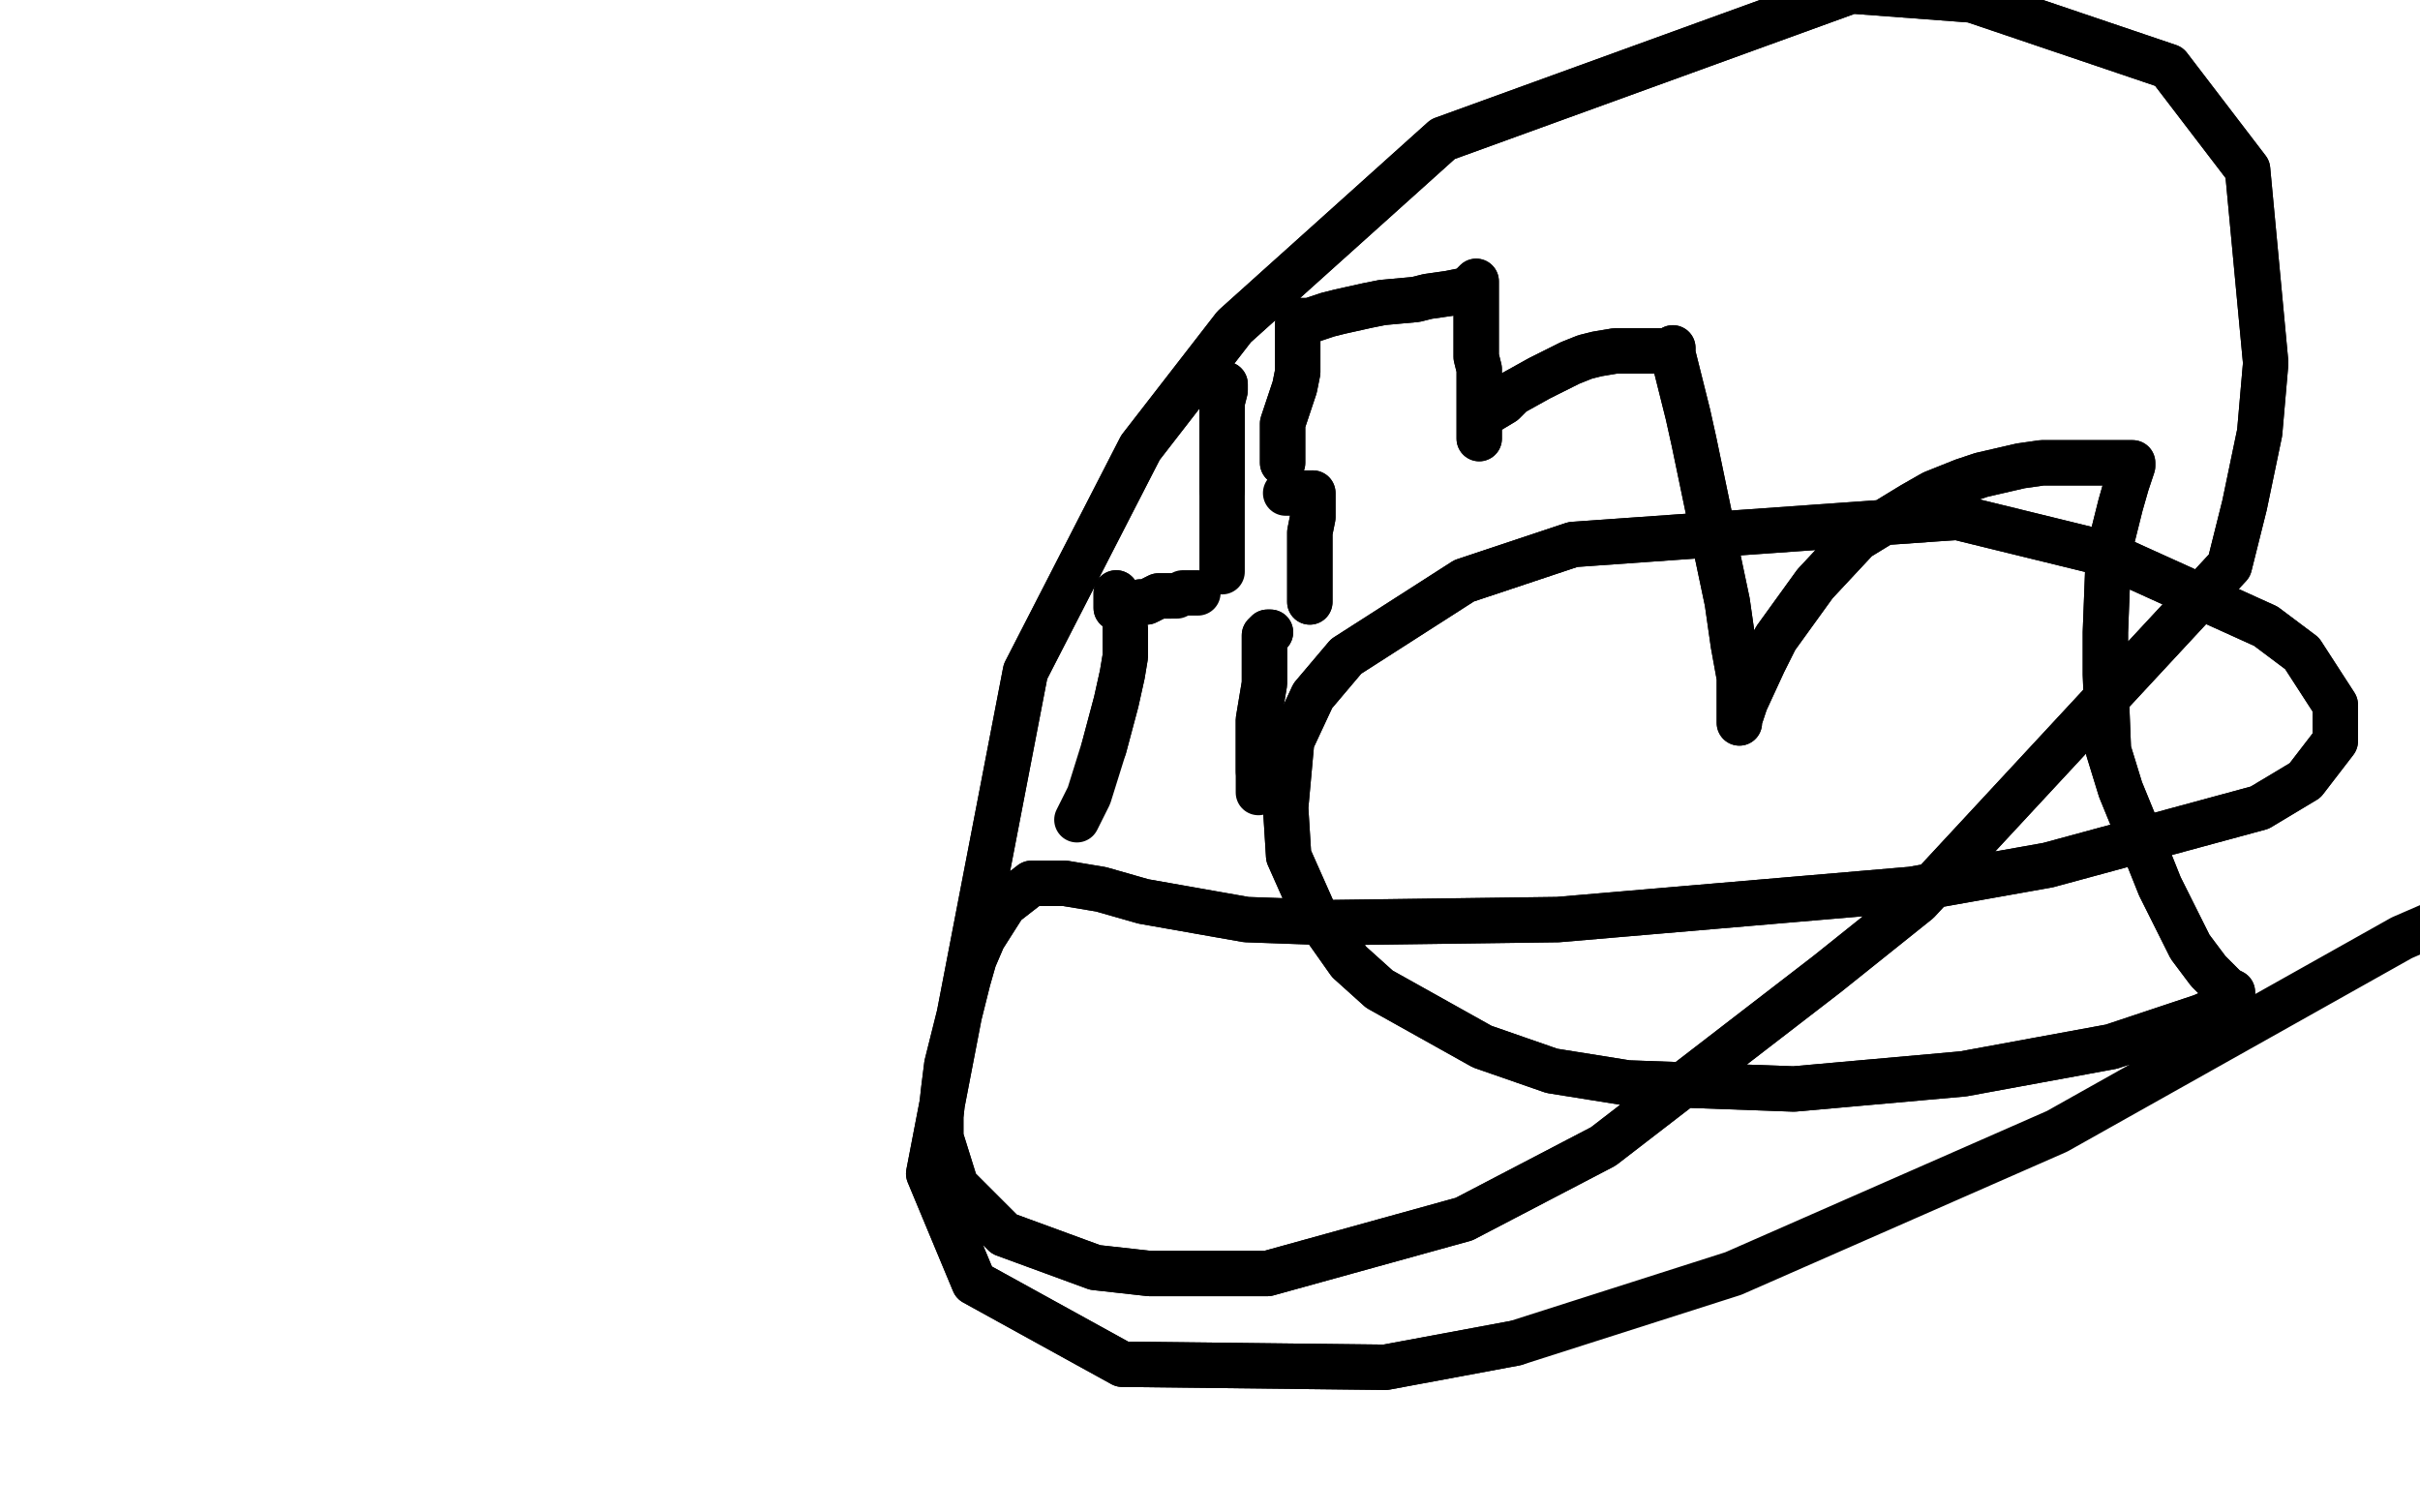 <?xml version="1.0" standalone="no"?>
<!DOCTYPE svg PUBLIC "-//W3C//DTD SVG 1.1//EN"
"http://www.w3.org/Graphics/SVG/1.1/DTD/svg11.dtd">

<svg width="800" height="500" version="1.1" xmlns="http://www.w3.org/2000/svg" xmlns:xlink="http://www.w3.org/1999/xlink" style="stroke-antialiasing: false"><desc>This SVG has been created on https://colorillo.com/</desc><rect x='0' y='0' width='800' height='500' style='fill: rgb(255,255,255); stroke-width:0' /><polyline points="405,127 405,129 405,129 404,133 404,133 404,138 404,138 404,142 404,142 404,151 404,151 404,158 404,158 404,162 404,162" style="fill: none; stroke: #000000; stroke-width: 15; stroke-linejoin: round; stroke-linecap: round; stroke-antialiasing: false; stroke-antialias: 0; opacity: 1.0"/>
<polyline points="405,127 405,129 405,129 404,133 404,133 404,138 404,138 404,142 404,142 404,151 404,151 404,158 404,158 404,162 404,183 404,189" style="fill: none; stroke: #000000; stroke-width: 15; stroke-linejoin: round; stroke-linecap: round; stroke-antialiasing: false; stroke-antialias: 0; opacity: 1.0"/>
<polyline points="420,209 419,209 419,209 418,210 418,210 418,211 418,211 418,212 418,212 418,217 418,217 418,220 418,220 418,222 418,222 418,226 417,232 416,238 416,245 416,252 416,255" style="fill: none; stroke: #000000; stroke-width: 15; stroke-linejoin: round; stroke-linecap: round; stroke-antialiasing: false; stroke-antialias: 0; opacity: 1.0"/>
<polyline points="420,209 419,209 419,209 418,210 418,210 418,211 418,211 418,212 418,212 418,217 418,217 418,220 418,220 418,222 418,226 417,232 416,238 416,245 416,252 416,255 416,262" style="fill: none; stroke: #000000; stroke-width: 15; stroke-linejoin: round; stroke-linecap: round; stroke-antialiasing: false; stroke-antialias: 0; opacity: 1.0"/>
<polyline points="372,208 372,209 372,209 372,210 372,210 372,211 372,211 372,217 372,217 371,223 371,223 369,232 369,232 365,247 365,247" style="fill: none; stroke: #000000; stroke-width: 15; stroke-linejoin: round; stroke-linecap: round; stroke-antialiasing: false; stroke-antialias: 0; opacity: 1.0"/>
<polyline points="372,208 372,209 372,209 372,210 372,210 372,211 372,211 372,217 372,217 371,223 371,223 369,232 369,232 365,247 360,263 356,271" style="fill: none; stroke: #000000; stroke-width: 15; stroke-linejoin: round; stroke-linecap: round; stroke-antialiasing: false; stroke-antialias: 0; opacity: 1.0"/>
<polyline points="369,196 369,197 369,197 369,201 369,201 369,200 369,200 370,200 370,200 371,200 372,200 373,200 377,199 379,199 383,197 387,197" style="fill: none; stroke: #000000; stroke-width: 15; stroke-linejoin: round; stroke-linecap: round; stroke-antialiasing: false; stroke-antialias: 0; opacity: 1.0"/>
<polyline points="369,196 369,197 369,197 369,201 369,201 369,200 369,200 370,200 371,200 372,200 373,200 377,199 379,199 383,197 387,197 389,197 391,196 395,196 396,196" style="fill: none; stroke: #000000; stroke-width: 15; stroke-linejoin: round; stroke-linecap: round; stroke-antialiasing: false; stroke-antialias: 0; opacity: 1.0"/>
<polyline points="433,199 433,198 433,198 433,196 433,196 433,191 433,191 433,188 433,188 433,185 433,185 433,179 433,179 433,176 433,176 434,171 434,169 434,167 434,166 434,164 434,163" style="fill: none; stroke: #000000; stroke-width: 15; stroke-linejoin: round; stroke-linecap: round; stroke-antialiasing: false; stroke-antialias: 0; opacity: 1.0"/>
<polyline points="433,199 433,198 433,198 433,196 433,196 433,191 433,191 433,188 433,188 433,185 433,185 433,179 433,179 433,176 434,171 434,169 434,167 434,166 434,164 434,163 433,163 431,163 429,163 425,163" style="fill: none; stroke: #000000; stroke-width: 15; stroke-linejoin: round; stroke-linecap: round; stroke-antialiasing: false; stroke-antialias: 0; opacity: 1.0"/>
<polyline points="424,153 424,152 424,152 424,151 424,149 424,148 424,143 424,140 426,134 428,128 429,123 429,121 429,119 429,116 429,114 429,113 429,110 429,109 429,108 429,107 430,106 433,106 439,104 443,103 452,101 457,100 468,99 472,98 479,97 484,96 486,95 488,93 488,93 488,94 488,95 488,99 488,102 488,108 488,111 488,118 489,122 489,127 489,130 489,135 489,137 489,139 489,142 489,144 489,145 489,143 489,142 489,140 489,139 491,137 492,136 497,133 500,130 509,125 519,120 524,118 528,117 534,116 540,116 542,116 545,116 549,116 550,116 552,116 553,115 553,117 554,121 558,137 560,146 565,170 567,180 571,199 573,213 575,224 575,228 575,230 575,232 575,235 575,236 575,238 575,239 575,238 576,235 577,232 583,219 587,211 600,193 614,178 632,167 639,163 649,159 655,157 668,154 675,153 685,153 692,153 694,153 697,153 699,153 701,153 702,153 704,153 705,153 705,154 703,160 701,167 697,183 696,209 696,223 697,248 701,261 710,283 714,293 718,301 724,313 730,321 732,323 735,326 736,327 738,328 738,329 738,330 738,331 737,332 728,336 698,346 649,355 593,360 538,358 513,354 490,346 456,327 446,318 434,301 426,283 425,267 427,245 434,230 445,217 484,192 520,180 647,171 696,183 749,207 761,216 772,233 772,245 762,258 747,267 677,286 632,294 515,304 440,305 412,304 378,298 364,294 352,292 346,292 341,292 332,299 325,310 322,317 320,324 313,352 312,360 311,369 311,376 316,392 332,408 362,419 380,421 419,421 484,403 530,379 604,322 634,298 737,187 742,167 747,143 749,120 743,56 717,22 652,0 612,-3 477,46 408,108 377,148 339,222 307,388 322,424 371,451 458,452 501,444" style="fill: none; stroke: #000000; stroke-width: 15; stroke-linejoin: round; stroke-linecap: round; stroke-antialiasing: false; stroke-antialias: 0; opacity: 1.0"/>
<polyline points="424,153 424,152 424,151 424,149 424,148 424,143 424,140 426,134 428,128 429,123 429,121 429,119 429,116 429,114 429,113 429,110 429,109 429,108 429,107 430,106 433,106 439,104 443,103 452,101 457,100 468,99 472,98 479,97 484,96 486,95 488,93 488,93 488,94 488,95 488,99 488,102 488,108 488,111 488,118 489,122 489,127 489,130 489,135 489,137 489,139 489,142 489,144 489,145 489,143 489,142 489,140 489,139 491,137 492,136 497,133 500,130 509,125 519,120 524,118 528,117 534,116 540,116 542,116 545,116 549,116 550,116 552,116 553,115 553,117 554,121 558,137 560,146 565,170 567,180 571,199 573,213 575,224 575,228 575,230 575,232 575,235 575,236 575,238 575,239 575,238 576,235 577,232 583,219 587,211 600,193 614,178 632,167 639,163 649,159 655,157 668,154 675,153 685,153 692,153 694,153 697,153 699,153 701,153 702,153 704,153 705,153 705,154 703,160 701,167 697,183 696,209 696,223 697,248 701,261 710,283 714,293 718,301 724,313 730,321 732,323 735,326 736,327 738,328 738,329 738,330 738,331 737,332 728,336 698,346 649,355 593,360 538,358 513,354 490,346 456,327 446,318 434,301 426,283 425,267 427,245 434,230 445,217 484,192 520,180 647,171 696,183 749,207 761,216 772,233 772,245 762,258 747,267 677,286 632,294 515,304 440,305 412,304 378,298 364,294 352,292 346,292 341,292 332,299 325,310 322,317 320,324 313,352 312,360 311,369 311,376 316,392 332,408 362,419 380,421 419,421 484,403 530,379 604,322 634,298 737,187 742,167 747,143 749,120 743,56 717,22 652,0 612,-3 477,46 408,108 377,148 339,222 307,388 322,424 371,451 458,452 501,444 573,421 680,374 794,310 854,284 947,234 1036,185" style="fill: none; stroke: #000000; stroke-width: 15; stroke-linejoin: round; stroke-linecap: round; stroke-antialiasing: false; stroke-antialias: 0; opacity: 1.0"/>
</svg>
